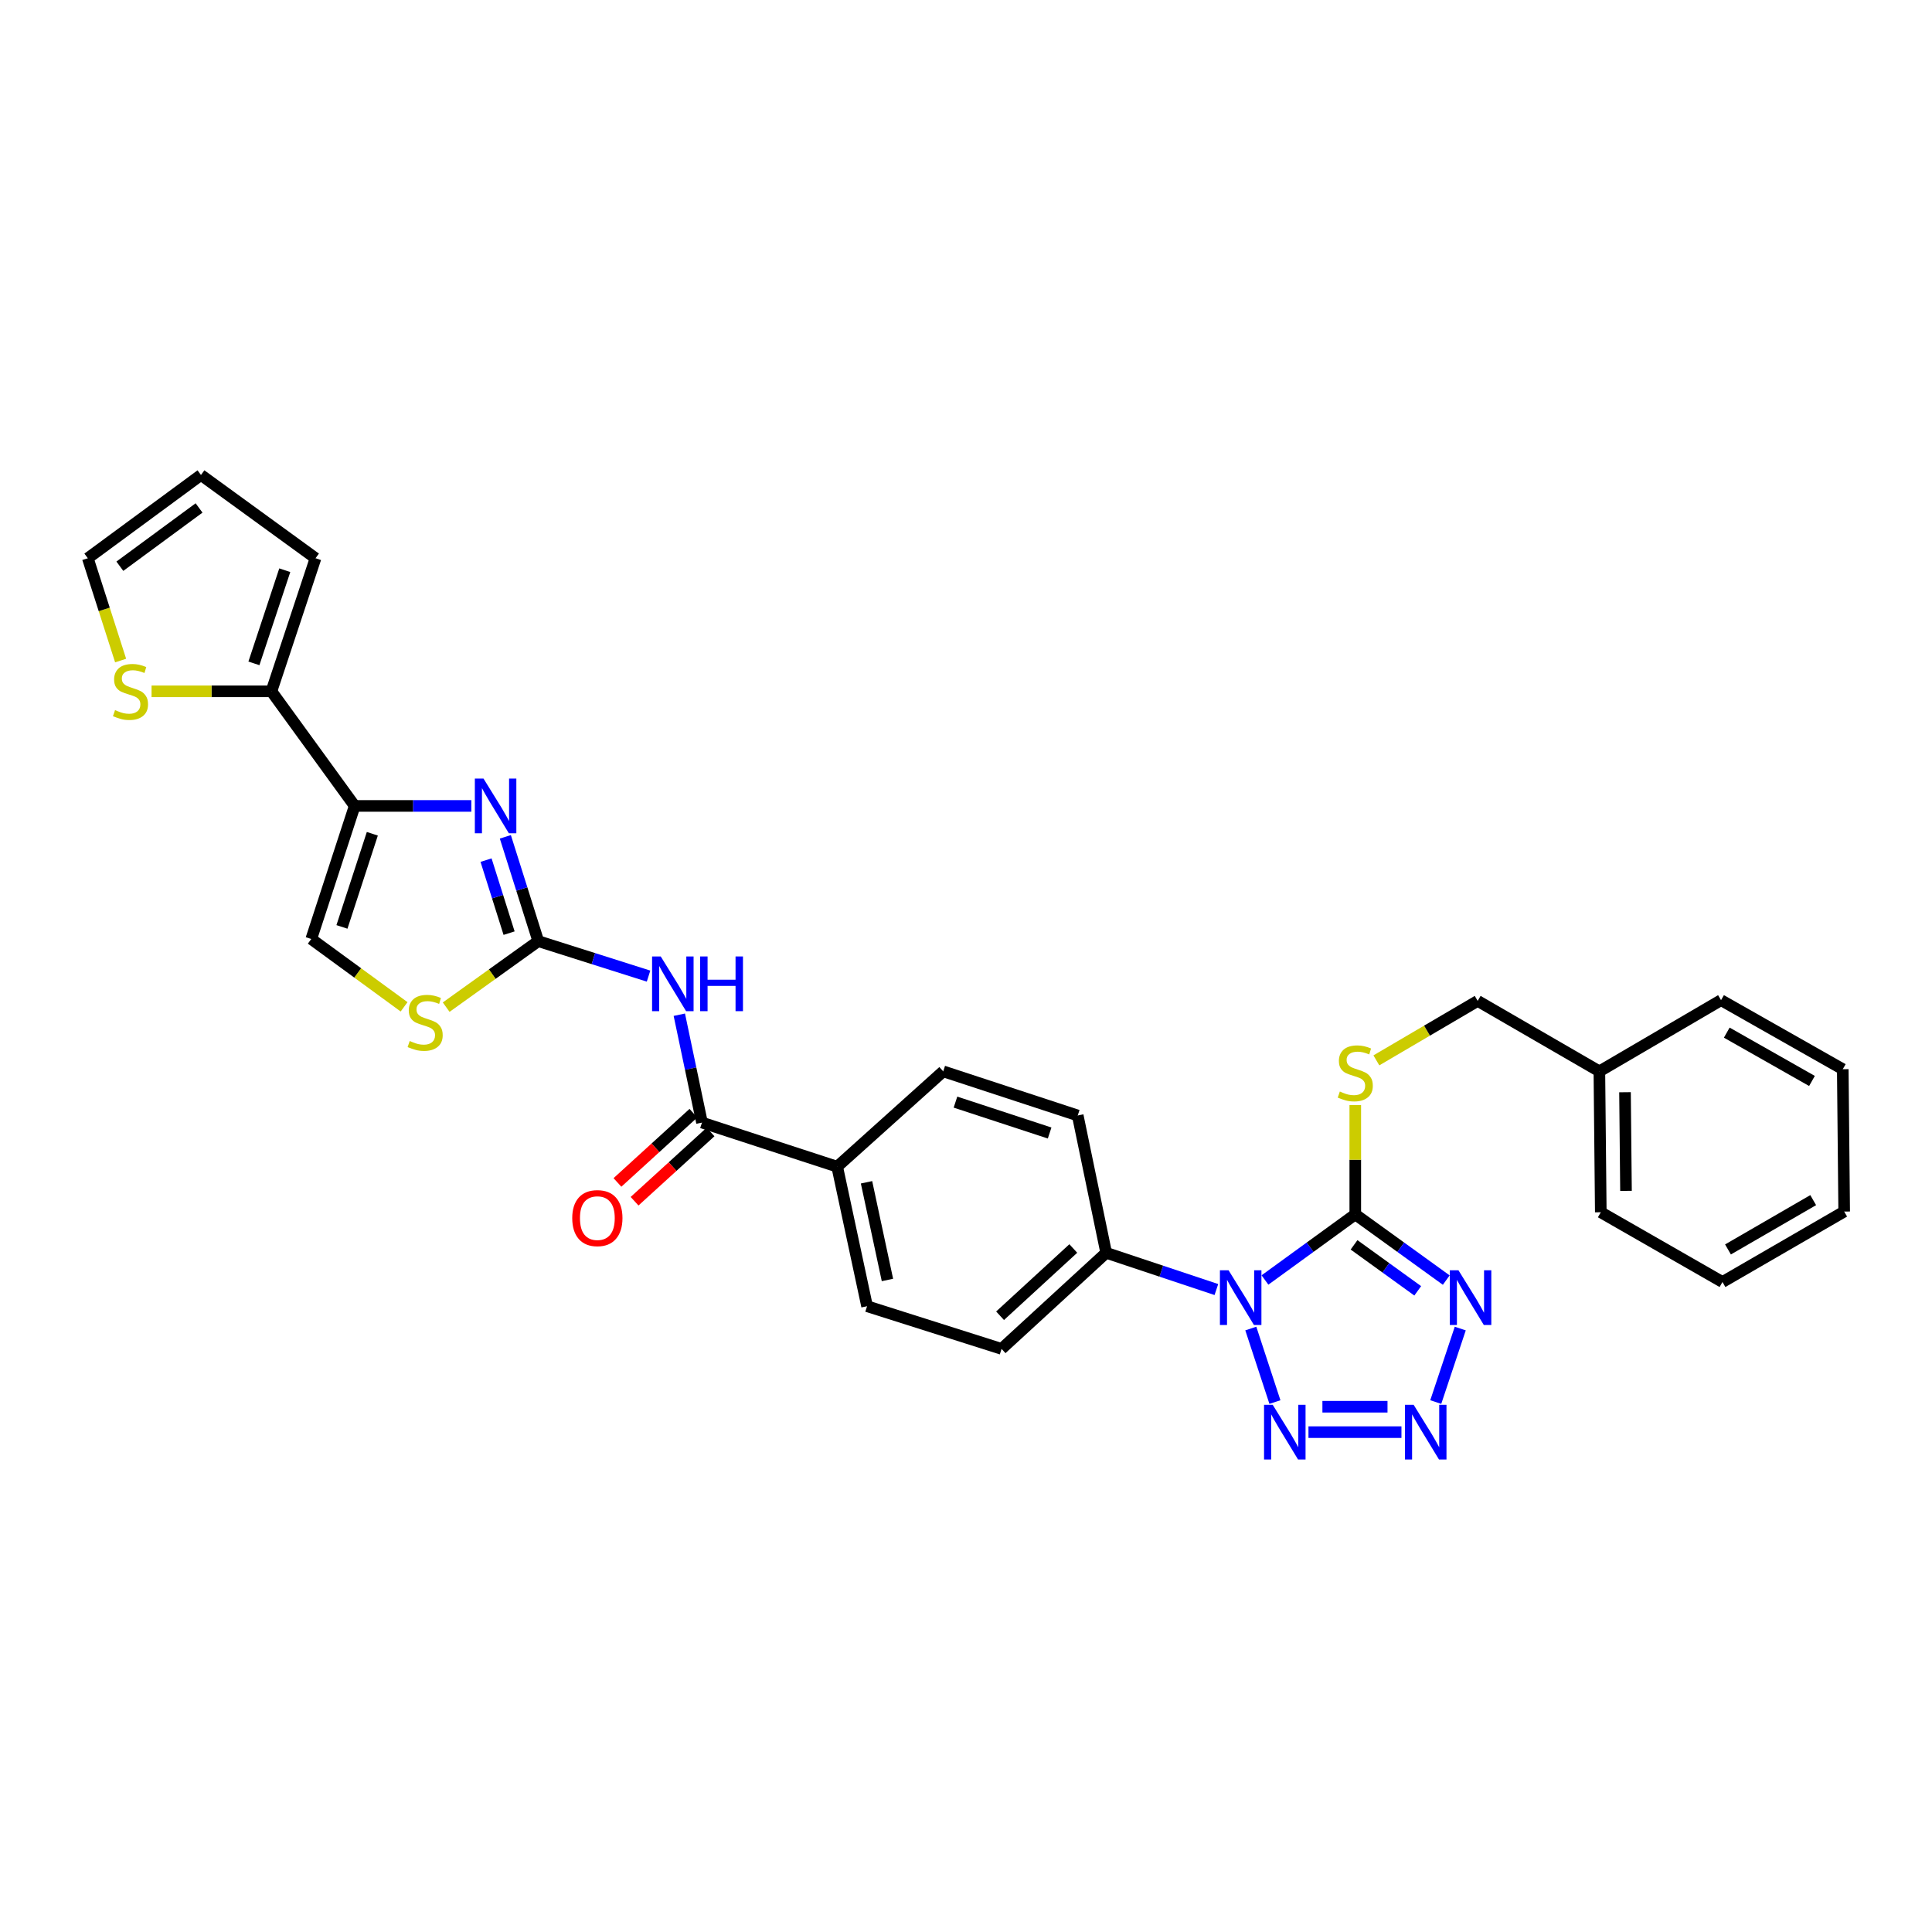 <?xml version='1.0' encoding='iso-8859-1'?>
<svg version='1.1' baseProfile='full'
              xmlns='http://www.w3.org/2000/svg'
                      xmlns:rdkit='http://www.rdkit.org/xml'
                      xmlns:xlink='http://www.w3.org/1999/xlink'
                  xml:space='preserve'
width='1000px' height='1000px' viewBox='0 0 1000 1000'>
<!-- END OF HEADER -->
<rect style='opacity:1.0;fill:#FFFFFF;stroke:none' width='1000' height='1000' x='0' y='0'> </rect>
<path class='bond-0' d='M 654.742,662.523 L 678.116,645.543' style='fill:none;fill-rule:evenodd;stroke:#0000FF;stroke-width:6px;stroke-linecap:butt;stroke-linejoin:miter;stroke-opacity:1' />
<path class='bond-0' d='M 678.116,645.543 L 701.49,628.563' style='fill:none;fill-rule:evenodd;stroke:#000000;stroke-width:6px;stroke-linecap:butt;stroke-linejoin:miter;stroke-opacity:1' />
<path class='bond-4' d='M 647.416,687.649 L 659.902,725.705' style='fill:none;fill-rule:evenodd;stroke:#0000FF;stroke-width:6px;stroke-linecap:butt;stroke-linejoin:miter;stroke-opacity:1' />
<path class='bond-13' d='M 629.595,667.465 L 601.076,657.958' style='fill:none;fill-rule:evenodd;stroke:#0000FF;stroke-width:6px;stroke-linecap:butt;stroke-linejoin:miter;stroke-opacity:1' />
<path class='bond-13' d='M 601.076,657.958 L 572.557,648.451' style='fill:none;fill-rule:evenodd;stroke:#000000;stroke-width:6px;stroke-linecap:butt;stroke-linejoin:miter;stroke-opacity:1' />
<path class='bond-1' d='M 701.49,628.563 L 725.036,645.567' style='fill:none;fill-rule:evenodd;stroke:#000000;stroke-width:6px;stroke-linecap:butt;stroke-linejoin:miter;stroke-opacity:1' />
<path class='bond-1' d='M 725.036,645.567 L 748.581,662.572' style='fill:none;fill-rule:evenodd;stroke:#0000FF;stroke-width:6px;stroke-linecap:butt;stroke-linejoin:miter;stroke-opacity:1' />
<path class='bond-1' d='M 700.851,644.33 L 717.333,656.233' style='fill:none;fill-rule:evenodd;stroke:#000000;stroke-width:6px;stroke-linecap:butt;stroke-linejoin:miter;stroke-opacity:1' />
<path class='bond-1' d='M 717.333,656.233 L 733.815,668.136' style='fill:none;fill-rule:evenodd;stroke:#0000FF;stroke-width:6px;stroke-linecap:butt;stroke-linejoin:miter;stroke-opacity:1' />
<path class='bond-12' d='M 701.49,628.563 L 701.49,600.264' style='fill:none;fill-rule:evenodd;stroke:#000000;stroke-width:6px;stroke-linecap:butt;stroke-linejoin:miter;stroke-opacity:1' />
<path class='bond-12' d='M 701.49,600.264 L 701.49,571.965' style='fill:none;fill-rule:evenodd;stroke:#CCCC00;stroke-width:6px;stroke-linecap:butt;stroke-linejoin:miter;stroke-opacity:1' />
<path class='bond-31' d='M 755.83,687.652 L 743.146,725.703' style='fill:none;fill-rule:evenodd;stroke:#0000FF;stroke-width:6px;stroke-linecap:butt;stroke-linejoin:miter;stroke-opacity:1' />
<path class='bond-2' d='M 725.391,741.276 L 677.26,741.276' style='fill:none;fill-rule:evenodd;stroke:#0000FF;stroke-width:6px;stroke-linecap:butt;stroke-linejoin:miter;stroke-opacity:1' />
<path class='bond-2' d='M 718.172,728.12 L 684.479,728.12' style='fill:none;fill-rule:evenodd;stroke:#0000FF;stroke-width:6px;stroke-linecap:butt;stroke-linejoin:miter;stroke-opacity:1' />
<path class='bond-3' d='M 278.607,487.132 L 307.148,496.183' style='fill:none;fill-rule:evenodd;stroke:#000000;stroke-width:6px;stroke-linecap:butt;stroke-linejoin:miter;stroke-opacity:1' />
<path class='bond-3' d='M 307.148,496.183 L 335.689,505.234' style='fill:none;fill-rule:evenodd;stroke:#0000FF;stroke-width:6px;stroke-linecap:butt;stroke-linejoin:miter;stroke-opacity:1' />
<path class='bond-5' d='M 278.607,487.132 L 270.087,460.137' style='fill:none;fill-rule:evenodd;stroke:#000000;stroke-width:6px;stroke-linecap:butt;stroke-linejoin:miter;stroke-opacity:1' />
<path class='bond-5' d='M 270.087,460.137 L 261.567,433.142' style='fill:none;fill-rule:evenodd;stroke:#0000FF;stroke-width:6px;stroke-linecap:butt;stroke-linejoin:miter;stroke-opacity:1' />
<path class='bond-5' d='M 263.505,482.993 L 257.541,464.096' style='fill:none;fill-rule:evenodd;stroke:#000000;stroke-width:6px;stroke-linecap:butt;stroke-linejoin:miter;stroke-opacity:1' />
<path class='bond-5' d='M 257.541,464.096 L 251.577,445.2' style='fill:none;fill-rule:evenodd;stroke:#0000FF;stroke-width:6px;stroke-linecap:butt;stroke-linejoin:miter;stroke-opacity:1' />
<path class='bond-9' d='M 278.607,487.132 L 254.775,504.216' style='fill:none;fill-rule:evenodd;stroke:#000000;stroke-width:6px;stroke-linecap:butt;stroke-linejoin:miter;stroke-opacity:1' />
<path class='bond-9' d='M 254.775,504.216 L 230.942,521.3' style='fill:none;fill-rule:evenodd;stroke:#CCCC00;stroke-width:6px;stroke-linecap:butt;stroke-linejoin:miter;stroke-opacity:1' />
<path class='bond-6' d='M 243.956,417.147 L 213.769,417.147' style='fill:none;fill-rule:evenodd;stroke:#0000FF;stroke-width:6px;stroke-linecap:butt;stroke-linejoin:miter;stroke-opacity:1' />
<path class='bond-6' d='M 213.769,417.147 L 183.582,417.147' style='fill:none;fill-rule:evenodd;stroke:#000000;stroke-width:6px;stroke-linecap:butt;stroke-linejoin:miter;stroke-opacity:1' />
<path class='bond-10' d='M 183.582,417.147 L 140.487,357.826' style='fill:none;fill-rule:evenodd;stroke:#000000;stroke-width:6px;stroke-linecap:butt;stroke-linejoin:miter;stroke-opacity:1' />
<path class='bond-34' d='M 183.582,417.147 L 161.114,486.021' style='fill:none;fill-rule:evenodd;stroke:#000000;stroke-width:6px;stroke-linecap:butt;stroke-linejoin:miter;stroke-opacity:1' />
<path class='bond-34' d='M 192.719,431.558 L 176.992,479.77' style='fill:none;fill-rule:evenodd;stroke:#000000;stroke-width:6px;stroke-linecap:butt;stroke-linejoin:miter;stroke-opacity:1' />
<path class='bond-7' d='M 351.615,525.215 L 357.479,553.13' style='fill:none;fill-rule:evenodd;stroke:#0000FF;stroke-width:6px;stroke-linecap:butt;stroke-linejoin:miter;stroke-opacity:1' />
<path class='bond-7' d='M 357.479,553.13 L 363.342,581.046' style='fill:none;fill-rule:evenodd;stroke:#000000;stroke-width:6px;stroke-linecap:butt;stroke-linejoin:miter;stroke-opacity:1' />
<path class='bond-8' d='M 363.342,581.046 L 433.326,603.873' style='fill:none;fill-rule:evenodd;stroke:#000000;stroke-width:6px;stroke-linecap:butt;stroke-linejoin:miter;stroke-opacity:1' />
<path class='bond-17' d='M 358.91,576.185 L 339.25,594.107' style='fill:none;fill-rule:evenodd;stroke:#000000;stroke-width:6px;stroke-linecap:butt;stroke-linejoin:miter;stroke-opacity:1' />
<path class='bond-17' d='M 339.25,594.107 L 319.589,612.03' style='fill:none;fill-rule:evenodd;stroke:#FF0000;stroke-width:6px;stroke-linecap:butt;stroke-linejoin:miter;stroke-opacity:1' />
<path class='bond-17' d='M 367.773,585.908 L 348.113,603.83' style='fill:none;fill-rule:evenodd;stroke:#000000;stroke-width:6px;stroke-linecap:butt;stroke-linejoin:miter;stroke-opacity:1' />
<path class='bond-17' d='M 348.113,603.83 L 328.452,621.753' style='fill:none;fill-rule:evenodd;stroke:#FF0000;stroke-width:6px;stroke-linecap:butt;stroke-linejoin:miter;stroke-opacity:1' />
<path class='bond-11' d='M 209.156,521.131 L 185.135,503.576' style='fill:none;fill-rule:evenodd;stroke:#CCCC00;stroke-width:6px;stroke-linecap:butt;stroke-linejoin:miter;stroke-opacity:1' />
<path class='bond-11' d='M 185.135,503.576 L 161.114,486.021' style='fill:none;fill-rule:evenodd;stroke:#000000;stroke-width:6px;stroke-linecap:butt;stroke-linejoin:miter;stroke-opacity:1' />
<path class='bond-14' d='M 140.487,357.826 L 109.467,357.826' style='fill:none;fill-rule:evenodd;stroke:#000000;stroke-width:6px;stroke-linecap:butt;stroke-linejoin:miter;stroke-opacity:1' />
<path class='bond-14' d='M 109.467,357.826 L 78.446,357.826' style='fill:none;fill-rule:evenodd;stroke:#CCCC00;stroke-width:6px;stroke-linecap:butt;stroke-linejoin:miter;stroke-opacity:1' />
<path class='bond-16' d='M 140.487,357.826 L 163.314,288.945' style='fill:none;fill-rule:evenodd;stroke:#000000;stroke-width:6px;stroke-linecap:butt;stroke-linejoin:miter;stroke-opacity:1' />
<path class='bond-16' d='M 131.423,343.356 L 147.401,295.139' style='fill:none;fill-rule:evenodd;stroke:#000000;stroke-width:6px;stroke-linecap:butt;stroke-linejoin:miter;stroke-opacity:1' />
<path class='bond-24' d='M 712.406,548.845 L 738.626,533.454' style='fill:none;fill-rule:evenodd;stroke:#CCCC00;stroke-width:6px;stroke-linecap:butt;stroke-linejoin:miter;stroke-opacity:1' />
<path class='bond-24' d='M 738.626,533.454 L 764.845,518.064' style='fill:none;fill-rule:evenodd;stroke:#000000;stroke-width:6px;stroke-linecap:butt;stroke-linejoin:miter;stroke-opacity:1' />
<path class='bond-20' d='M 572.557,648.451 L 518.412,698.182' style='fill:none;fill-rule:evenodd;stroke:#000000;stroke-width:6px;stroke-linecap:butt;stroke-linejoin:miter;stroke-opacity:1' />
<path class='bond-20' d='M 555.536,646.221 L 517.634,681.033' style='fill:none;fill-rule:evenodd;stroke:#000000;stroke-width:6px;stroke-linecap:butt;stroke-linejoin:miter;stroke-opacity:1' />
<path class='bond-21' d='M 572.557,648.451 L 557.83,577.37' style='fill:none;fill-rule:evenodd;stroke:#000000;stroke-width:6px;stroke-linecap:butt;stroke-linejoin:miter;stroke-opacity:1' />
<path class='bond-18' d='M 62.435,341.898 L 53.945,315.422' style='fill:none;fill-rule:evenodd;stroke:#CCCC00;stroke-width:6px;stroke-linecap:butt;stroke-linejoin:miter;stroke-opacity:1' />
<path class='bond-18' d='M 53.945,315.422 L 45.455,288.945' style='fill:none;fill-rule:evenodd;stroke:#000000;stroke-width:6px;stroke-linecap:butt;stroke-linejoin:miter;stroke-opacity:1' />
<path class='bond-15' d='M 433.326,603.873 L 488.21,554.529' style='fill:none;fill-rule:evenodd;stroke:#000000;stroke-width:6px;stroke-linecap:butt;stroke-linejoin:miter;stroke-opacity:1' />
<path class='bond-32' d='M 433.326,603.873 L 448.792,676.094' style='fill:none;fill-rule:evenodd;stroke:#000000;stroke-width:6px;stroke-linecap:butt;stroke-linejoin:miter;stroke-opacity:1' />
<path class='bond-32' d='M 448.511,611.951 L 459.337,662.506' style='fill:none;fill-rule:evenodd;stroke:#000000;stroke-width:6px;stroke-linecap:butt;stroke-linejoin:miter;stroke-opacity:1' />
<path class='bond-19' d='M 163.314,288.945 L 104.022,245.851' style='fill:none;fill-rule:evenodd;stroke:#000000;stroke-width:6px;stroke-linecap:butt;stroke-linejoin:miter;stroke-opacity:1' />
<path class='bond-35' d='M 45.455,288.945 L 104.022,245.851' style='fill:none;fill-rule:evenodd;stroke:#000000;stroke-width:6px;stroke-linecap:butt;stroke-linejoin:miter;stroke-opacity:1' />
<path class='bond-35' d='M 62.037,293.078 L 103.034,262.912' style='fill:none;fill-rule:evenodd;stroke:#000000;stroke-width:6px;stroke-linecap:butt;stroke-linejoin:miter;stroke-opacity:1' />
<path class='bond-23' d='M 518.412,698.182 L 448.792,676.094' style='fill:none;fill-rule:evenodd;stroke:#000000;stroke-width:6px;stroke-linecap:butt;stroke-linejoin:miter;stroke-opacity:1' />
<path class='bond-22' d='M 557.83,577.37 L 488.21,554.529' style='fill:none;fill-rule:evenodd;stroke:#000000;stroke-width:6px;stroke-linecap:butt;stroke-linejoin:miter;stroke-opacity:1' />
<path class='bond-22' d='M 543.285,586.444 L 494.552,570.456' style='fill:none;fill-rule:evenodd;stroke:#000000;stroke-width:6px;stroke-linecap:butt;stroke-linejoin:miter;stroke-opacity:1' />
<path class='bond-25' d='M 764.845,518.064 L 827.835,554.529' style='fill:none;fill-rule:evenodd;stroke:#000000;stroke-width:6px;stroke-linecap:butt;stroke-linejoin:miter;stroke-opacity:1' />
<path class='bond-26' d='M 827.835,554.529 L 828.566,627.466' style='fill:none;fill-rule:evenodd;stroke:#000000;stroke-width:6px;stroke-linecap:butt;stroke-linejoin:miter;stroke-opacity:1' />
<path class='bond-26' d='M 841.1,565.338 L 841.612,616.394' style='fill:none;fill-rule:evenodd;stroke:#000000;stroke-width:6px;stroke-linecap:butt;stroke-linejoin:miter;stroke-opacity:1' />
<path class='bond-27' d='M 827.835,554.529 L 890.81,517.684' style='fill:none;fill-rule:evenodd;stroke:#000000;stroke-width:6px;stroke-linecap:butt;stroke-linejoin:miter;stroke-opacity:1' />
<path class='bond-29' d='M 828.566,627.466 L 891.548,663.566' style='fill:none;fill-rule:evenodd;stroke:#000000;stroke-width:6px;stroke-linecap:butt;stroke-linejoin:miter;stroke-opacity:1' />
<path class='bond-28' d='M 890.81,517.684 L 953.815,553.418' style='fill:none;fill-rule:evenodd;stroke:#000000;stroke-width:6px;stroke-linecap:butt;stroke-linejoin:miter;stroke-opacity:1' />
<path class='bond-28' d='M 893.77,534.488 L 937.873,559.502' style='fill:none;fill-rule:evenodd;stroke:#000000;stroke-width:6px;stroke-linecap:butt;stroke-linejoin:miter;stroke-opacity:1' />
<path class='bond-30' d='M 953.815,553.418 L 954.545,627.101' style='fill:none;fill-rule:evenodd;stroke:#000000;stroke-width:6px;stroke-linecap:butt;stroke-linejoin:miter;stroke-opacity:1' />
<path class='bond-33' d='M 891.548,663.566 L 954.545,627.101' style='fill:none;fill-rule:evenodd;stroke:#000000;stroke-width:6px;stroke-linecap:butt;stroke-linejoin:miter;stroke-opacity:1' />
<path class='bond-33' d='M 894.407,646.71 L 938.505,621.184' style='fill:none;fill-rule:evenodd;stroke:#000000;stroke-width:6px;stroke-linecap:butt;stroke-linejoin:miter;stroke-opacity:1' />
<path  class='atom-0' d='M 635.909 657.497
L 645.189 672.497
Q 646.109 673.977, 647.589 676.657
Q 649.069 679.337, 649.149 679.497
L 649.149 657.497
L 652.909 657.497
L 652.909 685.817
L 649.029 685.817
L 639.069 669.417
Q 637.909 667.497, 636.669 665.297
Q 635.469 663.097, 635.109 662.417
L 635.109 685.817
L 631.429 685.817
L 631.429 657.497
L 635.909 657.497
' fill='#0000FF'/>
<path  class='atom-2' d='M 754.901 657.497
L 764.181 672.497
Q 765.101 673.977, 766.581 676.657
Q 768.061 679.337, 768.141 679.497
L 768.141 657.497
L 771.901 657.497
L 771.901 685.817
L 768.021 685.817
L 758.061 669.417
Q 756.901 667.497, 755.661 665.297
Q 754.461 663.097, 754.101 662.417
L 754.101 685.817
L 750.421 685.817
L 750.421 657.497
L 754.901 657.497
' fill='#0000FF'/>
<path  class='atom-3' d='M 731.695 727.116
L 740.975 742.116
Q 741.895 743.596, 743.375 746.276
Q 744.855 748.956, 744.935 749.116
L 744.935 727.116
L 748.695 727.116
L 748.695 755.436
L 744.815 755.436
L 734.855 739.036
Q 733.695 737.116, 732.455 734.916
Q 731.255 732.716, 730.895 732.036
L 730.895 755.436
L 727.215 755.436
L 727.215 727.116
L 731.695 727.116
' fill='#0000FF'/>
<path  class='atom-5' d='M 658.75 727.116
L 668.03 742.116
Q 668.95 743.596, 670.43 746.276
Q 671.91 748.956, 671.99 749.116
L 671.99 727.116
L 675.75 727.116
L 675.75 755.436
L 671.87 755.436
L 661.91 739.036
Q 660.75 737.116, 659.51 734.916
Q 658.31 732.716, 657.95 732.036
L 657.95 755.436
L 654.27 755.436
L 654.27 727.116
L 658.75 727.116
' fill='#0000FF'/>
<path  class='atom-6' d='M 250.259 402.987
L 259.539 417.987
Q 260.459 419.467, 261.939 422.147
Q 263.419 424.827, 263.499 424.987
L 263.499 402.987
L 267.259 402.987
L 267.259 431.307
L 263.379 431.307
L 253.419 414.907
Q 252.259 412.987, 251.019 410.787
Q 249.819 408.587, 249.459 407.907
L 249.459 431.307
L 245.779 431.307
L 245.779 402.987
L 250.259 402.987
' fill='#0000FF'/>
<path  class='atom-8' d='M 341.996 495.06
L 351.276 510.06
Q 352.196 511.54, 353.676 514.22
Q 355.156 516.9, 355.236 517.06
L 355.236 495.06
L 358.996 495.06
L 358.996 523.38
L 355.116 523.38
L 345.156 506.98
Q 343.996 505.06, 342.756 502.86
Q 341.556 500.66, 341.196 499.98
L 341.196 523.38
L 337.516 523.38
L 337.516 495.06
L 341.996 495.06
' fill='#0000FF'/>
<path  class='atom-8' d='M 362.396 495.06
L 366.236 495.06
L 366.236 507.1
L 380.716 507.1
L 380.716 495.06
L 384.556 495.06
L 384.556 523.38
L 380.716 523.38
L 380.716 510.3
L 366.236 510.3
L 366.236 523.38
L 362.396 523.38
L 362.396 495.06
' fill='#0000FF'/>
<path  class='atom-10' d='M 212.062 538.82
Q 212.382 538.94, 213.702 539.5
Q 215.022 540.06, 216.462 540.42
Q 217.942 540.74, 219.382 540.74
Q 222.062 540.74, 223.622 539.46
Q 225.182 538.14, 225.182 535.86
Q 225.182 534.3, 224.382 533.34
Q 223.622 532.38, 222.422 531.86
Q 221.222 531.34, 219.222 530.74
Q 216.702 529.98, 215.182 529.26
Q 213.702 528.54, 212.622 527.02
Q 211.582 525.5, 211.582 522.94
Q 211.582 519.38, 213.982 517.18
Q 216.422 514.98, 221.222 514.98
Q 224.502 514.98, 228.222 516.54
L 227.302 519.62
Q 223.902 518.22, 221.342 518.22
Q 218.582 518.22, 217.062 519.38
Q 215.542 520.5, 215.582 522.46
Q 215.582 523.98, 216.342 524.9
Q 217.142 525.82, 218.262 526.34
Q 219.422 526.86, 221.342 527.46
Q 223.902 528.26, 225.422 529.06
Q 226.942 529.86, 228.022 531.5
Q 229.142 533.1, 229.142 535.86
Q 229.142 539.78, 226.502 541.9
Q 223.902 543.98, 219.542 543.98
Q 217.022 543.98, 215.102 543.42
Q 213.222 542.9, 210.982 541.98
L 212.062 538.82
' fill='#CCCC00'/>
<path  class='atom-13' d='M 693.49 564.972
Q 693.81 565.092, 695.13 565.652
Q 696.45 566.212, 697.89 566.572
Q 699.37 566.892, 700.81 566.892
Q 703.49 566.892, 705.05 565.612
Q 706.61 564.292, 706.61 562.012
Q 706.61 560.452, 705.81 559.492
Q 705.05 558.532, 703.85 558.012
Q 702.65 557.492, 700.65 556.892
Q 698.13 556.132, 696.61 555.412
Q 695.13 554.692, 694.05 553.172
Q 693.01 551.652, 693.01 549.092
Q 693.01 545.532, 695.41 543.332
Q 697.85 541.132, 702.65 541.132
Q 705.93 541.132, 709.65 542.692
L 708.73 545.772
Q 705.33 544.372, 702.77 544.372
Q 700.01 544.372, 698.49 545.532
Q 696.97 546.652, 697.01 548.612
Q 697.01 550.132, 697.77 551.052
Q 698.57 551.972, 699.69 552.492
Q 700.85 553.012, 702.77 553.612
Q 705.33 554.412, 706.85 555.212
Q 708.37 556.012, 709.45 557.652
Q 710.57 559.252, 710.57 562.012
Q 710.57 565.932, 707.93 568.052
Q 705.33 570.132, 700.97 570.132
Q 698.45 570.132, 696.53 569.572
Q 694.65 569.052, 692.41 568.132
L 693.49 564.972
' fill='#CCCC00'/>
<path  class='atom-15' d='M 59.543 367.546
Q 59.863 367.666, 61.183 368.226
Q 62.503 368.786, 63.943 369.146
Q 65.423 369.466, 66.863 369.466
Q 69.543 369.466, 71.103 368.186
Q 72.663 366.866, 72.663 364.586
Q 72.663 363.026, 71.863 362.066
Q 71.103 361.106, 69.903 360.586
Q 68.703 360.066, 66.703 359.466
Q 64.183 358.706, 62.663 357.986
Q 61.183 357.266, 60.103 355.746
Q 59.063 354.226, 59.063 351.666
Q 59.063 348.106, 61.463 345.906
Q 63.903 343.706, 68.703 343.706
Q 71.983 343.706, 75.703 345.266
L 74.783 348.346
Q 71.383 346.946, 68.823 346.946
Q 66.063 346.946, 64.543 348.106
Q 63.023 349.226, 63.063 351.186
Q 63.063 352.706, 63.823 353.626
Q 64.623 354.546, 65.743 355.066
Q 66.903 355.586, 68.823 356.186
Q 71.383 356.986, 72.903 357.786
Q 74.423 358.586, 75.503 360.226
Q 76.623 361.826, 76.623 364.586
Q 76.623 368.506, 73.983 370.626
Q 71.383 372.706, 67.023 372.706
Q 64.503 372.706, 62.583 372.146
Q 60.703 371.626, 58.463 370.706
L 59.543 367.546
' fill='#CCCC00'/>
<path  class='atom-18' d='M 296.189 630.492
Q 296.189 623.692, 299.549 619.892
Q 302.909 616.092, 309.189 616.092
Q 315.469 616.092, 318.829 619.892
Q 322.189 623.692, 322.189 630.492
Q 322.189 637.372, 318.789 641.292
Q 315.389 645.172, 309.189 645.172
Q 302.949 645.172, 299.549 641.292
Q 296.189 637.412, 296.189 630.492
M 309.189 641.972
Q 313.509 641.972, 315.829 639.092
Q 318.189 636.172, 318.189 630.492
Q 318.189 624.932, 315.829 622.132
Q 313.509 619.292, 309.189 619.292
Q 304.869 619.292, 302.509 622.092
Q 300.189 624.892, 300.189 630.492
Q 300.189 636.212, 302.509 639.092
Q 304.869 641.972, 309.189 641.972
' fill='#FF0000'/>
</svg>
